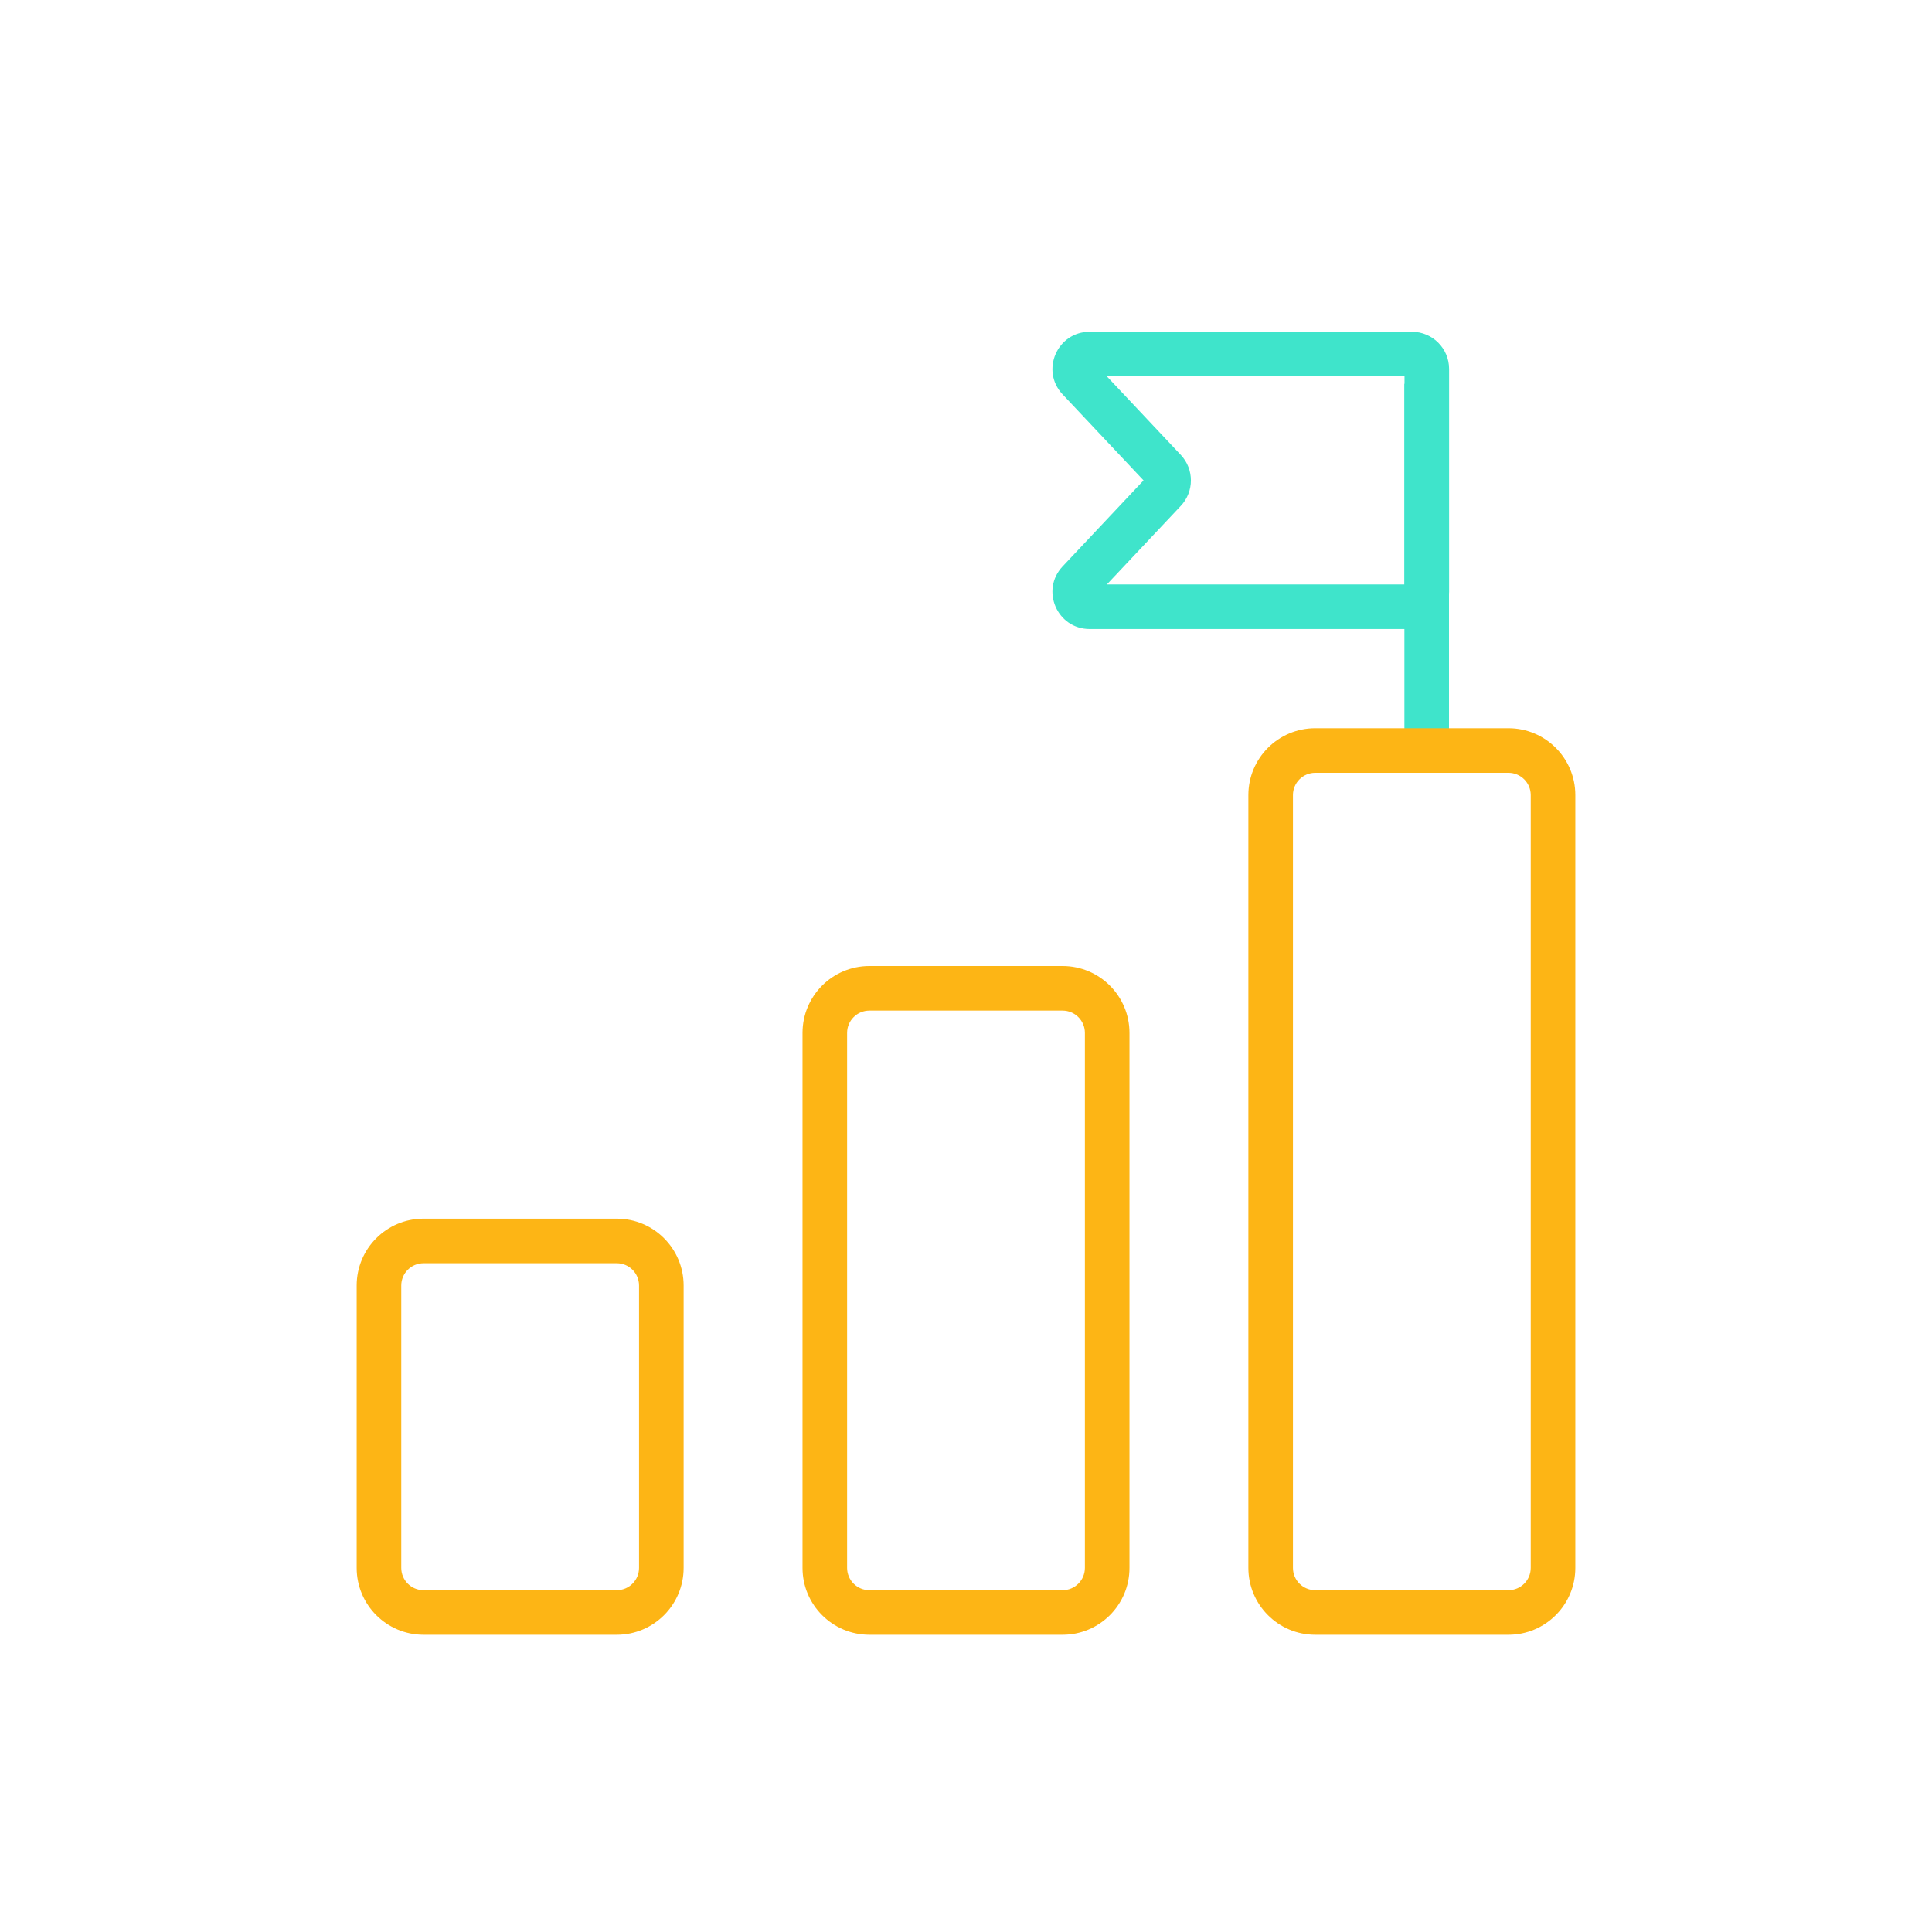 <svg width="130" height="130" viewBox="0 0 130 130" fill="none" xmlns="http://www.w3.org/2000/svg">
<g filter="url(#filter0_ddd)">
<path fill-rule="evenodd" clip-rule="evenodd" d="M24 86.5C24 84.015 26.015 82 28.5 82H41.5C43.985 82 46 84.015 46 86.5V105.5C46 107.985 43.985 110 41.5 110H28.5C26.015 110 24 107.985 24 105.5V86.5ZM28.5 85C27.672 85 27 85.672 27 86.5V105.5C27 106.328 27.672 107 28.5 107H41.5C42.328 107 43 106.328 43 105.5V86.5C43 85.672 42.328 85 41.5 85H28.5Z" fill="#FDB515"/>
</g>
<g filter="url(#filter1_ddd)">
<path fill-rule="evenodd" clip-rule="evenodd" d="M54 69.5C54 67.015 56.015 65 58.5 65H71.5C73.985 65 76 67.015 76 69.5V105.5C76 107.985 73.985 110 71.5 110H58.5C56.015 110 54 107.985 54 105.5V69.5ZM58.5 68C57.672 68 57 68.672 57 69.5V105.5C57 106.328 57.672 107 58.5 107H71.5C72.328 107 73 106.328 73 105.5V69.5C73 68.672 72.328 68 71.5 68H58.5Z" fill="#FDB515"/>
</g>
<g filter="url(#filter2_dddd)">
<path fill-rule="evenodd" clip-rule="evenodd" d="M71.501 24.213C69.999 22.618 71.13 20 73.321 20H95.007C96.388 20 97.507 21.119 97.507 22.5V37.5C97.507 38.881 96.388 40 95.007 40H73.321C71.13 40 69.999 37.382 71.501 35.787L76.947 30L71.501 24.213ZM74.479 23L79.454 28.287C80.36 29.249 80.36 30.751 79.454 31.713L74.479 37H94.507V23H74.479Z" fill="#3FE4CB"/>
</g>
<g filter="url(#filter3_dddd)">
<path fill-rule="evenodd" clip-rule="evenodd" d="M94.5 49.5L94.5 23.5L97.5 23.5L97.5 49.5L94.5 49.5Z" fill="#3FE4CB"/>
</g>
<g filter="url(#filter4_ddd)">
<path fill-rule="evenodd" clip-rule="evenodd" d="M84 53.5C84 51.015 86.015 49 88.5 49H101.5C103.985 49 106 51.015 106 53.5V105.5C106 107.985 103.985 110 101.5 110H88.5C86.015 110 84 107.985 84 105.5V53.5ZM88.5 52C87.672 52 87 52.672 87 53.5V105.5C87 106.328 87.672 107 88.5 107H101.5C102.328 107 103 106.328 103 105.5V53.5C103 52.672 102.328 52 101.5 52H88.5Z" fill="#FDB515"/>
</g>
<defs>
<filter id="filter0_ddd" x="4" y="62" width="62" height="68" filterUnits="userSpaceOnUse" color-interpolation-filters="sRGB">
<feFlood flood-opacity="0" result="BackgroundImageFix"/>
<feColorMatrix in="SourceAlpha" type="matrix" values="0 0 0 0 0 0 0 0 0 0 0 0 0 0 0 0 0 0 127 0"/>
<feOffset/>
<feGaussianBlur stdDeviation="4.5"/>
<feColorMatrix type="matrix" values="0 0 0 0 0.992 0 0 0 0 0.71 0 0 0 0 0.082 0 0 0 0.5 0"/>
<feBlend mode="normal" in2="BackgroundImageFix" result="effect1_dropShadow"/>
<feColorMatrix in="SourceAlpha" type="matrix" values="0 0 0 0 0 0 0 0 0 0 0 0 0 0 0 0 0 0 127 0"/>
<feOffset/>
<feGaussianBlur stdDeviation="10"/>
<feColorMatrix type="matrix" values="0 0 0 0 0.992 0 0 0 0 0.71 0 0 0 0 0.082 0 0 0 0.8 0"/>
<feBlend mode="normal" in2="effect1_dropShadow" result="effect2_dropShadow"/>
<feColorMatrix in="SourceAlpha" type="matrix" values="0 0 0 0 0 0 0 0 0 0 0 0 0 0 0 0 0 0 127 0"/>
<feOffset/>
<feGaussianBlur stdDeviation="2.5"/>
<feColorMatrix type="matrix" values="0 0 0 0 0.992 0 0 0 0 0.71 0 0 0 0 0.082 0 0 0 0.25 0"/>
<feBlend mode="normal" in2="effect2_dropShadow" result="effect3_dropShadow"/>
<feBlend mode="normal" in="SourceGraphic" in2="effect3_dropShadow" result="shape"/>
</filter>
<filter id="filter1_ddd" x="34" y="45" width="62" height="85" filterUnits="userSpaceOnUse" color-interpolation-filters="sRGB">
<feFlood flood-opacity="0" result="BackgroundImageFix"/>
<feColorMatrix in="SourceAlpha" type="matrix" values="0 0 0 0 0 0 0 0 0 0 0 0 0 0 0 0 0 0 127 0"/>
<feOffset/>
<feGaussianBlur stdDeviation="4.5"/>
<feColorMatrix type="matrix" values="0 0 0 0 0.992 0 0 0 0 0.71 0 0 0 0 0.082 0 0 0 0.5 0"/>
<feBlend mode="normal" in2="BackgroundImageFix" result="effect1_dropShadow"/>
<feColorMatrix in="SourceAlpha" type="matrix" values="0 0 0 0 0 0 0 0 0 0 0 0 0 0 0 0 0 0 127 0"/>
<feOffset/>
<feGaussianBlur stdDeviation="10"/>
<feColorMatrix type="matrix" values="0 0 0 0 0.992 0 0 0 0 0.71 0 0 0 0 0.082 0 0 0 0.8 0"/>
<feBlend mode="normal" in2="effect1_dropShadow" result="effect2_dropShadow"/>
<feColorMatrix in="SourceAlpha" type="matrix" values="0 0 0 0 0 0 0 0 0 0 0 0 0 0 0 0 0 0 127 0"/>
<feOffset/>
<feGaussianBlur stdDeviation="2.5"/>
<feColorMatrix type="matrix" values="0 0 0 0 0.992 0 0 0 0 0.71 0 0 0 0 0.082 0 0 0 0.25 0"/>
<feBlend mode="normal" in2="effect2_dropShadow" result="effect3_dropShadow"/>
<feBlend mode="normal" in="SourceGraphic" in2="effect3_dropShadow" result="shape"/>
</filter>
<filter id="filter2_dddd" x="61.816" y="11.93" width="44.691" height="38" filterUnits="userSpaceOnUse" color-interpolation-filters="sRGB">
<feFlood flood-opacity="0" result="BackgroundImageFix"/>
<feColorMatrix in="SourceAlpha" type="matrix" values="0 0 0 0 0 0 0 0 0 0 0 0 0 0 0 0 0 0 127 0"/>
<feOffset/>
<feGaussianBlur stdDeviation="0.977"/>
<feColorMatrix type="matrix" values="0 0 0 0 0.318 0 0 0 0 0.945 0 0 0 0 0.851 0 0 0 0.021 0"/>
<feBlend mode="normal" in2="BackgroundImageFix" result="effect1_dropShadow"/>
<feColorMatrix in="SourceAlpha" type="matrix" values="0 0 0 0 0 0 0 0 0 0 0 0 0 0 0 0 0 0 127 0"/>
<feOffset dy="0.465"/>
<feGaussianBlur stdDeviation="0.383"/>
<feColorMatrix type="matrix" values="0 0 0 0 0.318 0 0 0 0 0.945 0 0 0 0 0.851 0 0 0 0.032 0"/>
<feBlend mode="normal" in2="effect1_dropShadow" result="effect2_dropShadow"/>
<feColorMatrix in="SourceAlpha" type="matrix" values="0 0 0 0 0 0 0 0 0 0 0 0 0 0 0 0 0 0 127 0"/>
<feOffset dy="0.93"/>
<feGaussianBlur stdDeviation="0.66"/>
<feColorMatrix type="matrix" values="0 0 0 0 0.318 0 0 0 0 0.945 0 0 0 0 0.851 0 0 0 0.042 0"/>
<feBlend mode="normal" in2="effect2_dropShadow" result="effect3_dropShadow"/>
<feColorMatrix in="SourceAlpha" type="matrix" values="0 0 0 0 0 0 0 0 0 0 0 0 0 0 0 0 0 0 127 0"/>
<feOffset dy="0.93"/>
<feGaussianBlur stdDeviation="4.5"/>
<feColorMatrix type="matrix" values="0 0 0 0 0.318 0 0 0 0 0.945 0 0 0 0 0.851 0 0 0 1 0"/>
<feBlend mode="normal" in2="effect3_dropShadow" result="effect4_dropShadow"/>
<feBlend mode="normal" in="SourceGraphic" in2="effect4_dropShadow" result="shape"/>
</filter>
<filter id="filter3_dddd" x="85.5" y="15.43" width="21" height="44" filterUnits="userSpaceOnUse" color-interpolation-filters="sRGB">
<feFlood flood-opacity="0" result="BackgroundImageFix"/>
<feColorMatrix in="SourceAlpha" type="matrix" values="0 0 0 0 0 0 0 0 0 0 0 0 0 0 0 0 0 0 127 0"/>
<feOffset/>
<feGaussianBlur stdDeviation="0.977"/>
<feColorMatrix type="matrix" values="0 0 0 0 0.318 0 0 0 0 0.945 0 0 0 0 0.851 0 0 0 0.021 0"/>
<feBlend mode="normal" in2="BackgroundImageFix" result="effect1_dropShadow"/>
<feColorMatrix in="SourceAlpha" type="matrix" values="0 0 0 0 0 0 0 0 0 0 0 0 0 0 0 0 0 0 127 0"/>
<feOffset dy="0.465"/>
<feGaussianBlur stdDeviation="0.383"/>
<feColorMatrix type="matrix" values="0 0 0 0 0.318 0 0 0 0 0.945 0 0 0 0 0.851 0 0 0 0.032 0"/>
<feBlend mode="normal" in2="effect1_dropShadow" result="effect2_dropShadow"/>
<feColorMatrix in="SourceAlpha" type="matrix" values="0 0 0 0 0 0 0 0 0 0 0 0 0 0 0 0 0 0 127 0"/>
<feOffset dy="0.93"/>
<feGaussianBlur stdDeviation="0.66"/>
<feColorMatrix type="matrix" values="0 0 0 0 0.318 0 0 0 0 0.945 0 0 0 0 0.851 0 0 0 0.042 0"/>
<feBlend mode="normal" in2="effect2_dropShadow" result="effect3_dropShadow"/>
<feColorMatrix in="SourceAlpha" type="matrix" values="0 0 0 0 0 0 0 0 0 0 0 0 0 0 0 0 0 0 127 0"/>
<feOffset dy="0.93"/>
<feGaussianBlur stdDeviation="4.5"/>
<feColorMatrix type="matrix" values="0 0 0 0 0.318 0 0 0 0 0.945 0 0 0 0 0.851 0 0 0 1 0"/>
<feBlend mode="normal" in2="effect3_dropShadow" result="effect4_dropShadow"/>
<feBlend mode="normal" in="SourceGraphic" in2="effect4_dropShadow" result="shape"/>
</filter>
<filter id="filter4_ddd" x="64" y="29" width="62" height="101" filterUnits="userSpaceOnUse" color-interpolation-filters="sRGB">
<feFlood flood-opacity="0" result="BackgroundImageFix"/>
<feColorMatrix in="SourceAlpha" type="matrix" values="0 0 0 0 0 0 0 0 0 0 0 0 0 0 0 0 0 0 127 0"/>
<feOffset/>
<feGaussianBlur stdDeviation="4.5"/>
<feColorMatrix type="matrix" values="0 0 0 0 0.992 0 0 0 0 0.71 0 0 0 0 0.082 0 0 0 0.5 0"/>
<feBlend mode="normal" in2="BackgroundImageFix" result="effect1_dropShadow"/>
<feColorMatrix in="SourceAlpha" type="matrix" values="0 0 0 0 0 0 0 0 0 0 0 0 0 0 0 0 0 0 127 0"/>
<feOffset/>
<feGaussianBlur stdDeviation="10"/>
<feColorMatrix type="matrix" values="0 0 0 0 0.992 0 0 0 0 0.71 0 0 0 0 0.082 0 0 0 0.8 0"/>
<feBlend mode="normal" in2="effect1_dropShadow" result="effect2_dropShadow"/>
<feColorMatrix in="SourceAlpha" type="matrix" values="0 0 0 0 0 0 0 0 0 0 0 0 0 0 0 0 0 0 127 0"/>
<feOffset/>
<feGaussianBlur stdDeviation="2.5"/>
<feColorMatrix type="matrix" values="0 0 0 0 0.992 0 0 0 0 0.71 0 0 0 0 0.082 0 0 0 0.25 0"/>
<feBlend mode="normal" in2="effect2_dropShadow" result="effect3_dropShadow"/>
<feBlend mode="normal" in="SourceGraphic" in2="effect3_dropShadow" result="shape"/>
</filter>
</defs>
</svg>
